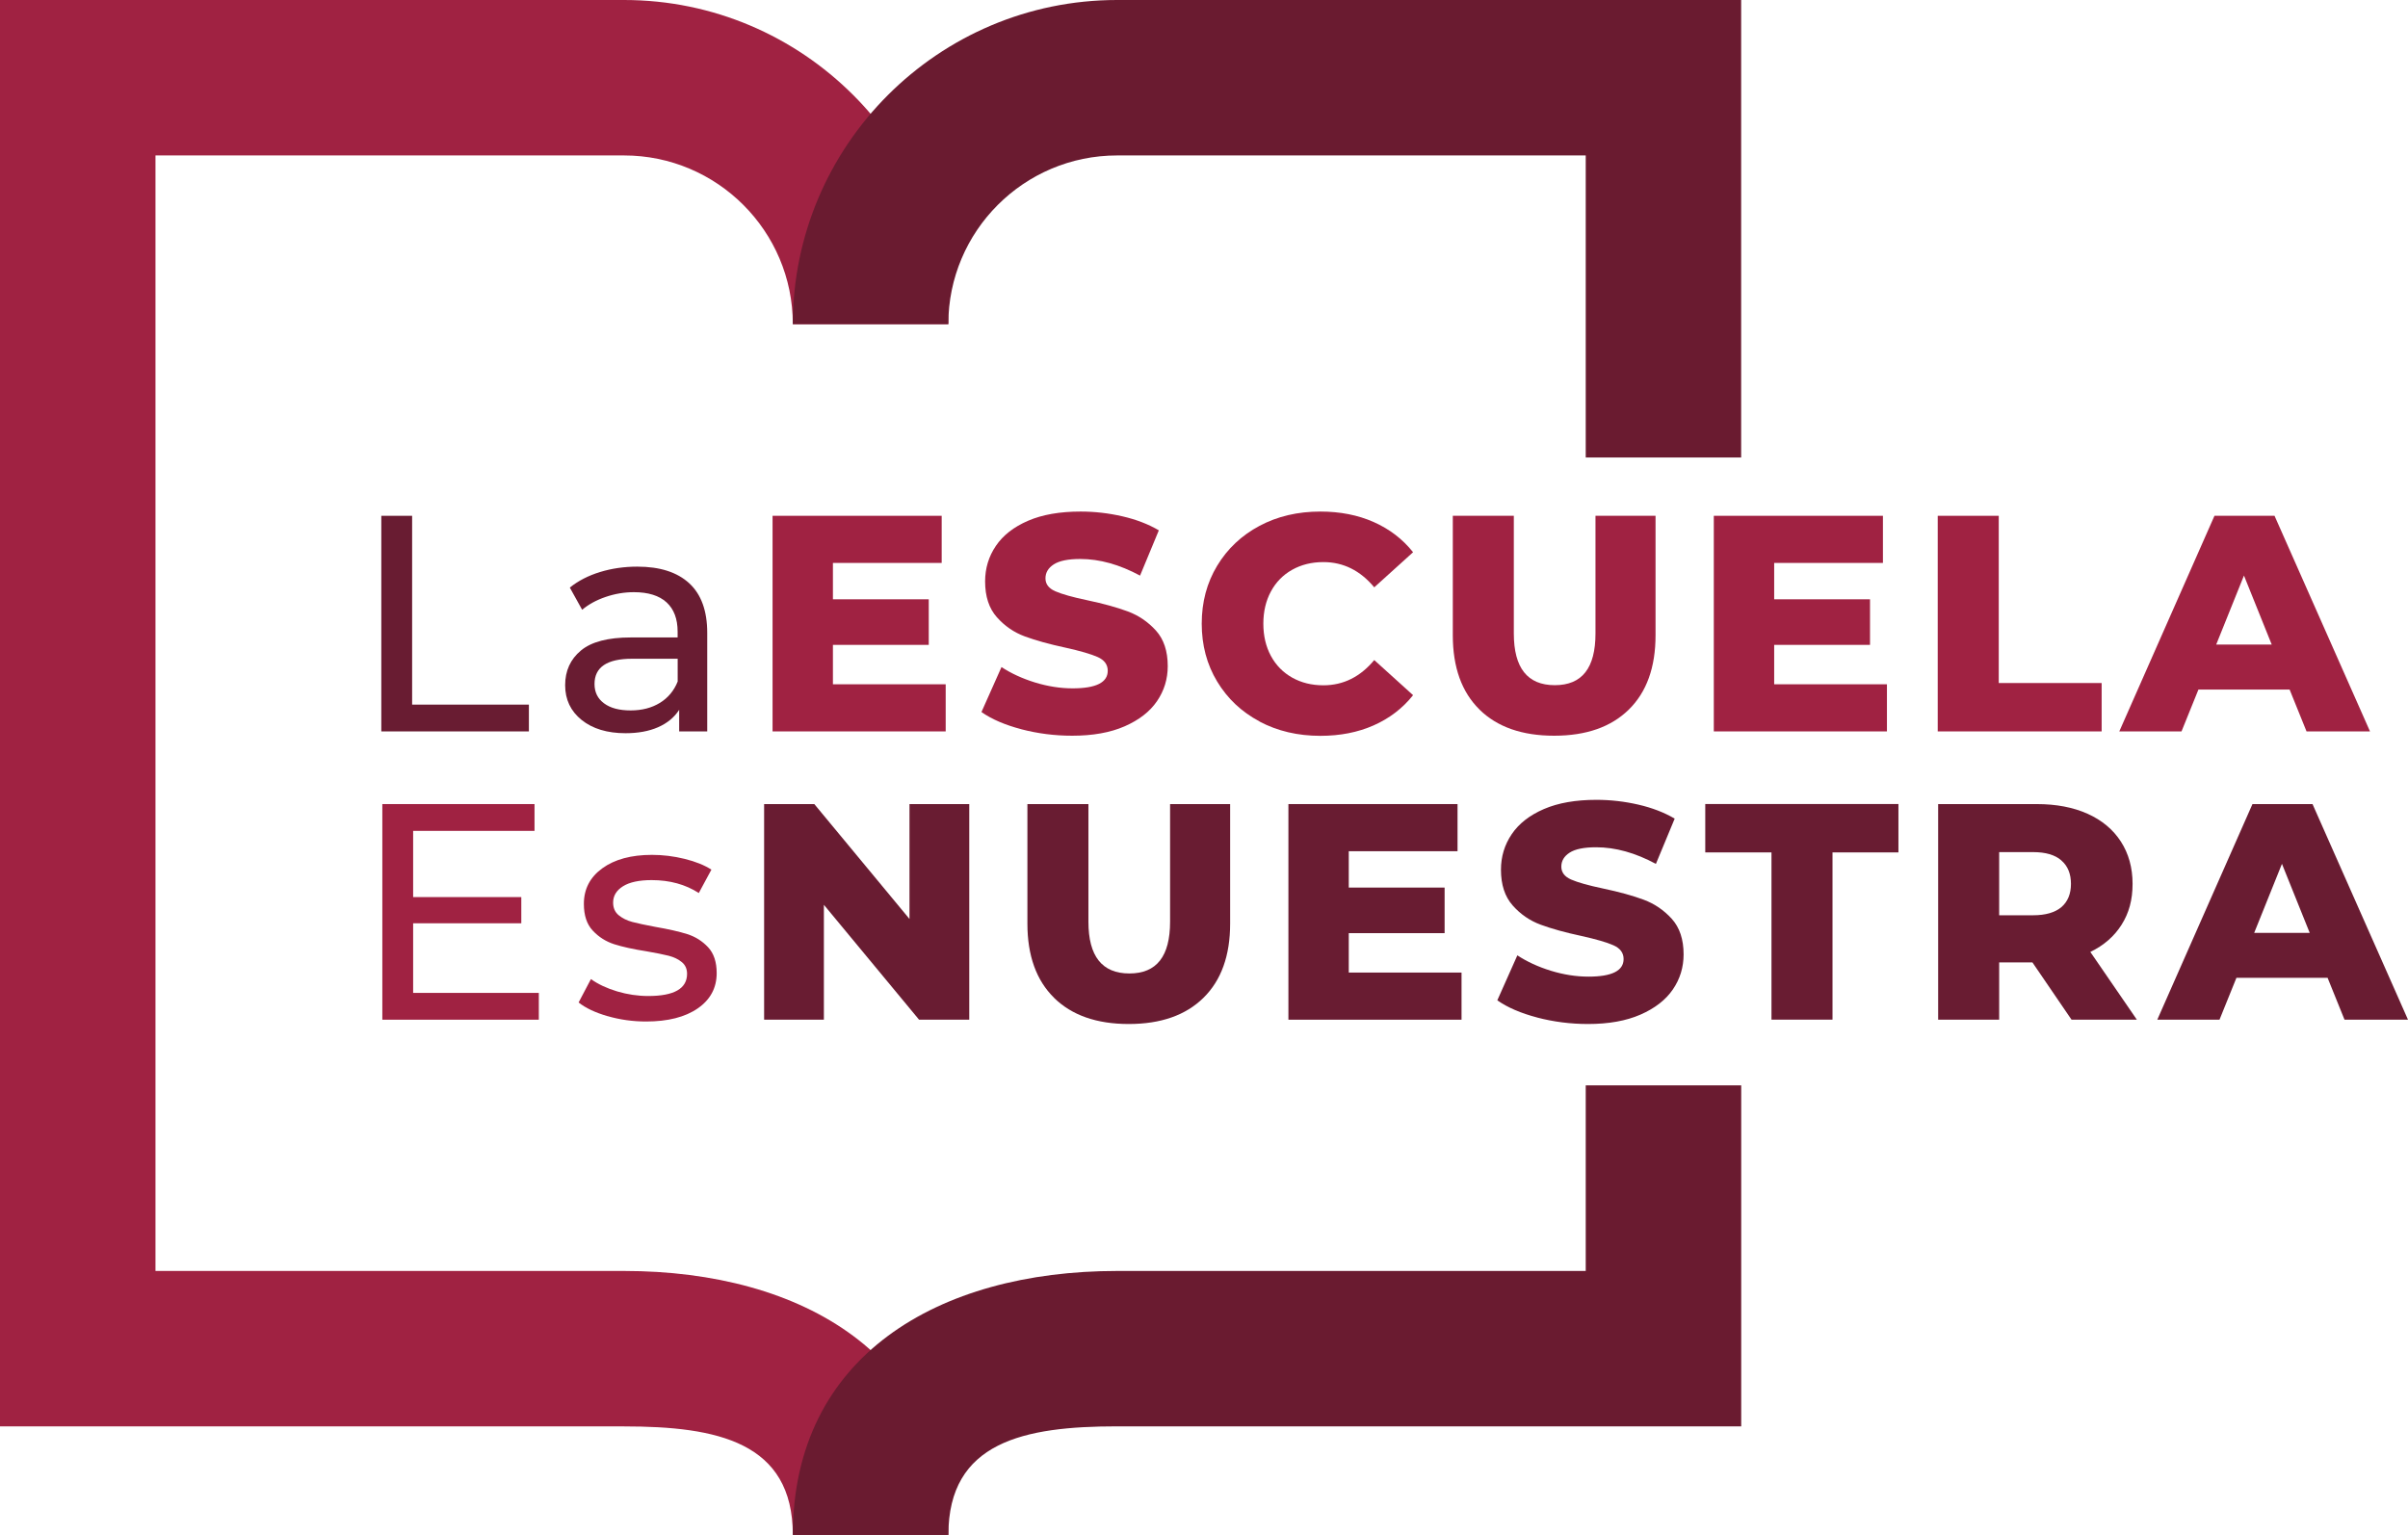 <?xml version="1.0" encoding="UTF-8"?><svg id="a" xmlns="http://www.w3.org/2000/svg" viewBox="0 0 402.52 256.64"><defs><style>.b{fill:#6a1b30;}.c{fill:#691c32;}.d{fill:#a02242;}</style></defs><path class="d" d="M158.52,256.64h-25.99c0-15.56-12.66-18.15-28.21-18.15H0V0H104.32c29.88,0,54.2,24.31,54.2,54.2h-25.99c0-15.56-12.66-28.21-28.21-28.21H25.99V212.5H104.32c29.88,0,54.2,14.25,54.2,44.14Z"/><path class="b" d="M158.52,256.64h-25.99c0-29.88,24.31-44.14,54.2-44.14h78.34v-31.03h25.99v57.01h-104.32c-15.56,0-28.21,2.59-28.21,18.15Z"/><path class="b" d="M291.06,76.49h-25.99V25.99h-78.34c-15.56,0-28.21,12.65-28.21,28.21h-25.99c0-29.88,24.31-54.2,54.2-54.2h104.32V76.49Z"/><g><g><path class="c" d="M63.74,86.24h5.15v31.57h19.52v4.48h-24.67v-36.05Z"/><path class="c" d="M115.21,97.52c2.01,1.85,3.01,4.62,3.01,8.29v16.48h-4.69v-3.61c-.82,1.27-2,2.24-3.53,2.91-1.53,.67-3.34,1-5.43,1-3.06,0-5.5-.74-7.34-2.21-1.84-1.48-2.76-3.42-2.76-5.82s.88-4.33,2.63-5.79c1.75-1.46,4.53-2.19,8.34-2.19h7.83v-.98c0-2.13-.62-3.76-1.85-4.89-1.24-1.13-3.06-1.7-5.46-1.7-1.61,0-3.19,.27-4.74,.8-1.55,.53-2.85,1.25-3.91,2.14l-2.06-3.71c1.41-1.13,3.09-2,5.05-2.6,1.96-.6,4.03-.9,6.23-.9,3.78,0,6.67,.93,8.68,2.78Zm-4.92,20.01c1.37-.84,2.37-2.03,2.99-3.58v-3.81h-7.62c-4.19,0-6.28,1.41-6.28,4.22,0,1.37,.53,2.46,1.6,3.24,1.06,.79,2.54,1.18,4.43,1.18s3.52-.42,4.89-1.26Z"/><path class="d" d="M158.08,114.41v7.88h-28.94v-36.05h28.27v7.88h-18.18v6.08h16.02v7.62h-16.02v6.59h18.85Z"/><path class="d" d="M170.75,121.93c-2.75-.72-4.98-1.68-6.69-2.88l3.35-7.52c1.61,1.06,3.48,1.92,5.61,2.58,2.13,.65,4.22,.98,6.28,.98,3.91,0,5.87-.98,5.87-2.94,0-1.03-.56-1.79-1.67-2.29-1.12-.5-2.91-1.02-5.38-1.57-2.71-.58-4.98-1.21-6.8-1.88-1.82-.67-3.38-1.74-4.69-3.22-1.31-1.48-1.96-3.47-1.96-5.97,0-2.2,.6-4.18,1.8-5.95,1.2-1.77,2.99-3.17,5.38-4.2,2.39-1.03,5.31-1.54,8.78-1.54,2.37,0,4.7,.27,7,.8,2.3,.53,4.33,1.31,6.08,2.34l-3.14,7.57c-3.43-1.85-6.76-2.78-9.99-2.78-2.03,0-3.5,.3-4.43,.9-.93,.6-1.39,1.38-1.39,2.34s.55,1.68,1.65,2.16c1.1,.48,2.87,.98,5.3,1.49,2.75,.58,5.02,1.21,6.82,1.88,1.8,.67,3.36,1.73,4.69,3.19,1.32,1.46,1.98,3.44,1.98,5.95,0,2.16-.6,4.12-1.8,5.87-1.2,1.75-3.01,3.15-5.41,4.2-2.4,1.05-5.32,1.57-8.76,1.57-2.92,0-5.75-.36-8.5-1.08Z"/><path class="d" d="M210.54,120.62c-3.01-1.6-5.36-3.82-7.08-6.67-1.72-2.85-2.58-6.08-2.58-9.68s.86-6.83,2.58-9.68c1.72-2.85,4.08-5.07,7.08-6.67,3-1.6,6.39-2.39,10.17-2.39,3.3,0,6.27,.58,8.91,1.75,2.64,1.17,4.84,2.85,6.59,5.05l-6.49,5.87c-2.34-2.81-5.17-4.22-8.5-4.22-1.96,0-3.7,.43-5.23,1.29-1.53,.86-2.71,2.07-3.55,3.63-.84,1.56-1.26,3.36-1.26,5.38s.42,3.82,1.26,5.38c.84,1.56,2.03,2.77,3.55,3.63,1.53,.86,3.27,1.29,5.23,1.29,3.33,0,6.16-1.41,8.5-4.22l6.49,5.87c-1.75,2.2-3.95,3.88-6.59,5.05-2.64,1.17-5.61,1.75-8.91,1.75-3.78,0-7.17-.8-10.17-2.39Z"/><path class="d" d="M247.31,118.63c-2.97-2.92-4.46-7.06-4.46-12.41v-19.98h10.2v19.67c0,5.77,2.28,8.65,6.85,8.65s6.8-2.88,6.8-8.65v-19.67h10.04v19.98c0,5.36-1.49,9.49-4.46,12.41-2.97,2.92-7.13,4.38-12.49,4.38s-9.52-1.46-12.49-4.38Z"/><path class="d" d="M315.42,114.41v7.88h-28.94v-36.05h28.27v7.88h-18.18v6.08h16.02v7.62h-16.02v6.59h18.85Z"/><path class="d" d="M323.91,86.24h10.2v27.96h17.2v8.09h-27.4v-36.05Z"/><path class="d" d="M382.73,115.29h-15.24l-2.83,7h-10.4l15.91-36.05h10.04l15.96,36.05h-10.61l-2.83-7Zm-2.99-7.52l-4.64-11.54-4.64,11.54h9.27Z"/></g><g><path class="d" d="M90.07,166.01v4.48h-26.16v-36.05h25.44v4.48h-20.29v11.07h18.08v4.38h-18.08v11.64h21.01Z"/><path class="d" d="M101.56,169.9c-2.06-.6-3.67-1.36-4.84-2.29l2.06-3.91c1.2,.86,2.66,1.54,4.38,2.06,1.72,.51,3.45,.77,5.2,.77,4.33,0,6.49-1.24,6.49-3.71,0-.82-.29-1.48-.88-1.96-.58-.48-1.31-.83-2.19-1.06-.88-.22-2.12-.47-3.73-.75-2.2-.34-3.99-.74-5.38-1.18-1.39-.45-2.58-1.2-3.58-2.27-1-1.06-1.49-2.56-1.49-4.48,0-2.47,1.03-4.46,3.09-5.95,2.06-1.49,4.82-2.24,8.29-2.24,1.82,0,3.64,.22,5.46,.67,1.82,.45,3.31,1.05,4.48,1.8l-2.11,3.91c-2.23-1.44-4.86-2.16-7.88-2.16-2.09,0-3.69,.34-4.79,1.03-1.1,.69-1.65,1.6-1.65,2.73,0,.89,.31,1.6,.93,2.11,.62,.51,1.38,.89,2.29,1.13,.91,.24,2.19,.51,3.84,.82,2.2,.38,3.97,.78,5.33,1.21,1.36,.43,2.51,1.16,3.48,2.19,.96,1.03,1.44,2.47,1.44,4.33,0,2.47-1.06,4.44-3.17,5.9-2.11,1.46-4.99,2.19-8.63,2.19-2.23,0-4.38-.3-6.44-.9Z"/><path class="c" d="M162.02,134.44v36.05h-8.39l-15.91-19.21v19.21h-9.99v-36.05h8.39l15.91,19.21v-19.21h9.99Z"/><path class="c" d="M176.2,166.83c-2.97-2.92-4.46-7.06-4.46-12.41v-19.98h10.2v19.67c0,5.77,2.28,8.65,6.85,8.65s6.8-2.88,6.8-8.65v-19.67h10.04v19.98c0,5.36-1.49,9.49-4.46,12.41-2.97,2.92-7.13,4.38-12.49,4.38s-9.52-1.46-12.49-4.38Z"/><path class="c" d="M244.31,162.61v7.88h-28.94v-36.05h28.27v7.88h-18.18v6.08h16.02v7.62h-16.02v6.59h18.85Z"/><path class="c" d="M256.98,170.13c-2.75-.72-4.98-1.68-6.69-2.88l3.35-7.52c1.61,1.06,3.48,1.92,5.61,2.58,2.13,.65,4.22,.98,6.28,.98,3.91,0,5.87-.98,5.87-2.94,0-1.03-.56-1.79-1.67-2.29-1.12-.5-2.91-1.02-5.38-1.57-2.71-.58-4.98-1.21-6.8-1.88-1.82-.67-3.38-1.74-4.69-3.22-1.31-1.48-1.96-3.47-1.96-5.97,0-2.2,.6-4.18,1.8-5.95,1.2-1.77,2.99-3.17,5.38-4.2s5.31-1.54,8.78-1.54c2.37,0,4.7,.27,7,.8,2.3,.53,4.33,1.31,6.08,2.34l-3.14,7.57c-3.43-1.85-6.76-2.78-9.99-2.78-2.03,0-3.5,.3-4.43,.9-.93,.6-1.39,1.38-1.39,2.34s.55,1.68,1.65,2.16c1.1,.48,2.87,.98,5.3,1.49,2.75,.58,5.02,1.21,6.82,1.88,1.8,.67,3.36,1.73,4.69,3.19,1.32,1.46,1.98,3.44,1.98,5.95,0,2.16-.6,4.12-1.8,5.87-1.2,1.75-3.01,3.15-5.41,4.2-2.4,1.05-5.32,1.57-8.76,1.57-2.92,0-5.75-.36-8.5-1.08Z"/><path class="c" d="M296.12,142.52h-11.07v-8.09h32.29v8.09h-11.02v27.96h-10.2v-27.96Z"/><path class="c" d="M339.74,160.91h-5.56v9.58h-10.2v-36.05h16.48c3.26,0,6.09,.54,8.5,1.62,2.4,1.08,4.26,2.63,5.56,4.64,1.3,2.01,1.96,4.37,1.96,7.08s-.61,4.88-1.83,6.82c-1.22,1.94-2.96,3.46-5.23,4.56l7.78,11.33h-10.92l-6.54-9.58Zm4.84-17.05c-1.06-.93-2.64-1.39-4.74-1.39h-5.66v10.56h5.66c2.09,0,3.67-.46,4.74-1.36,1.06-.91,1.6-2.21,1.6-3.89s-.53-2.99-1.6-3.91Z"/><path class="c" d="M389.08,163.49h-15.24l-2.83,7h-10.4l15.91-36.05h10.04l15.96,36.05h-10.61l-2.83-7Zm-2.99-7.52l-4.64-11.54-4.64,11.54h9.27Z"/></g></g></svg>